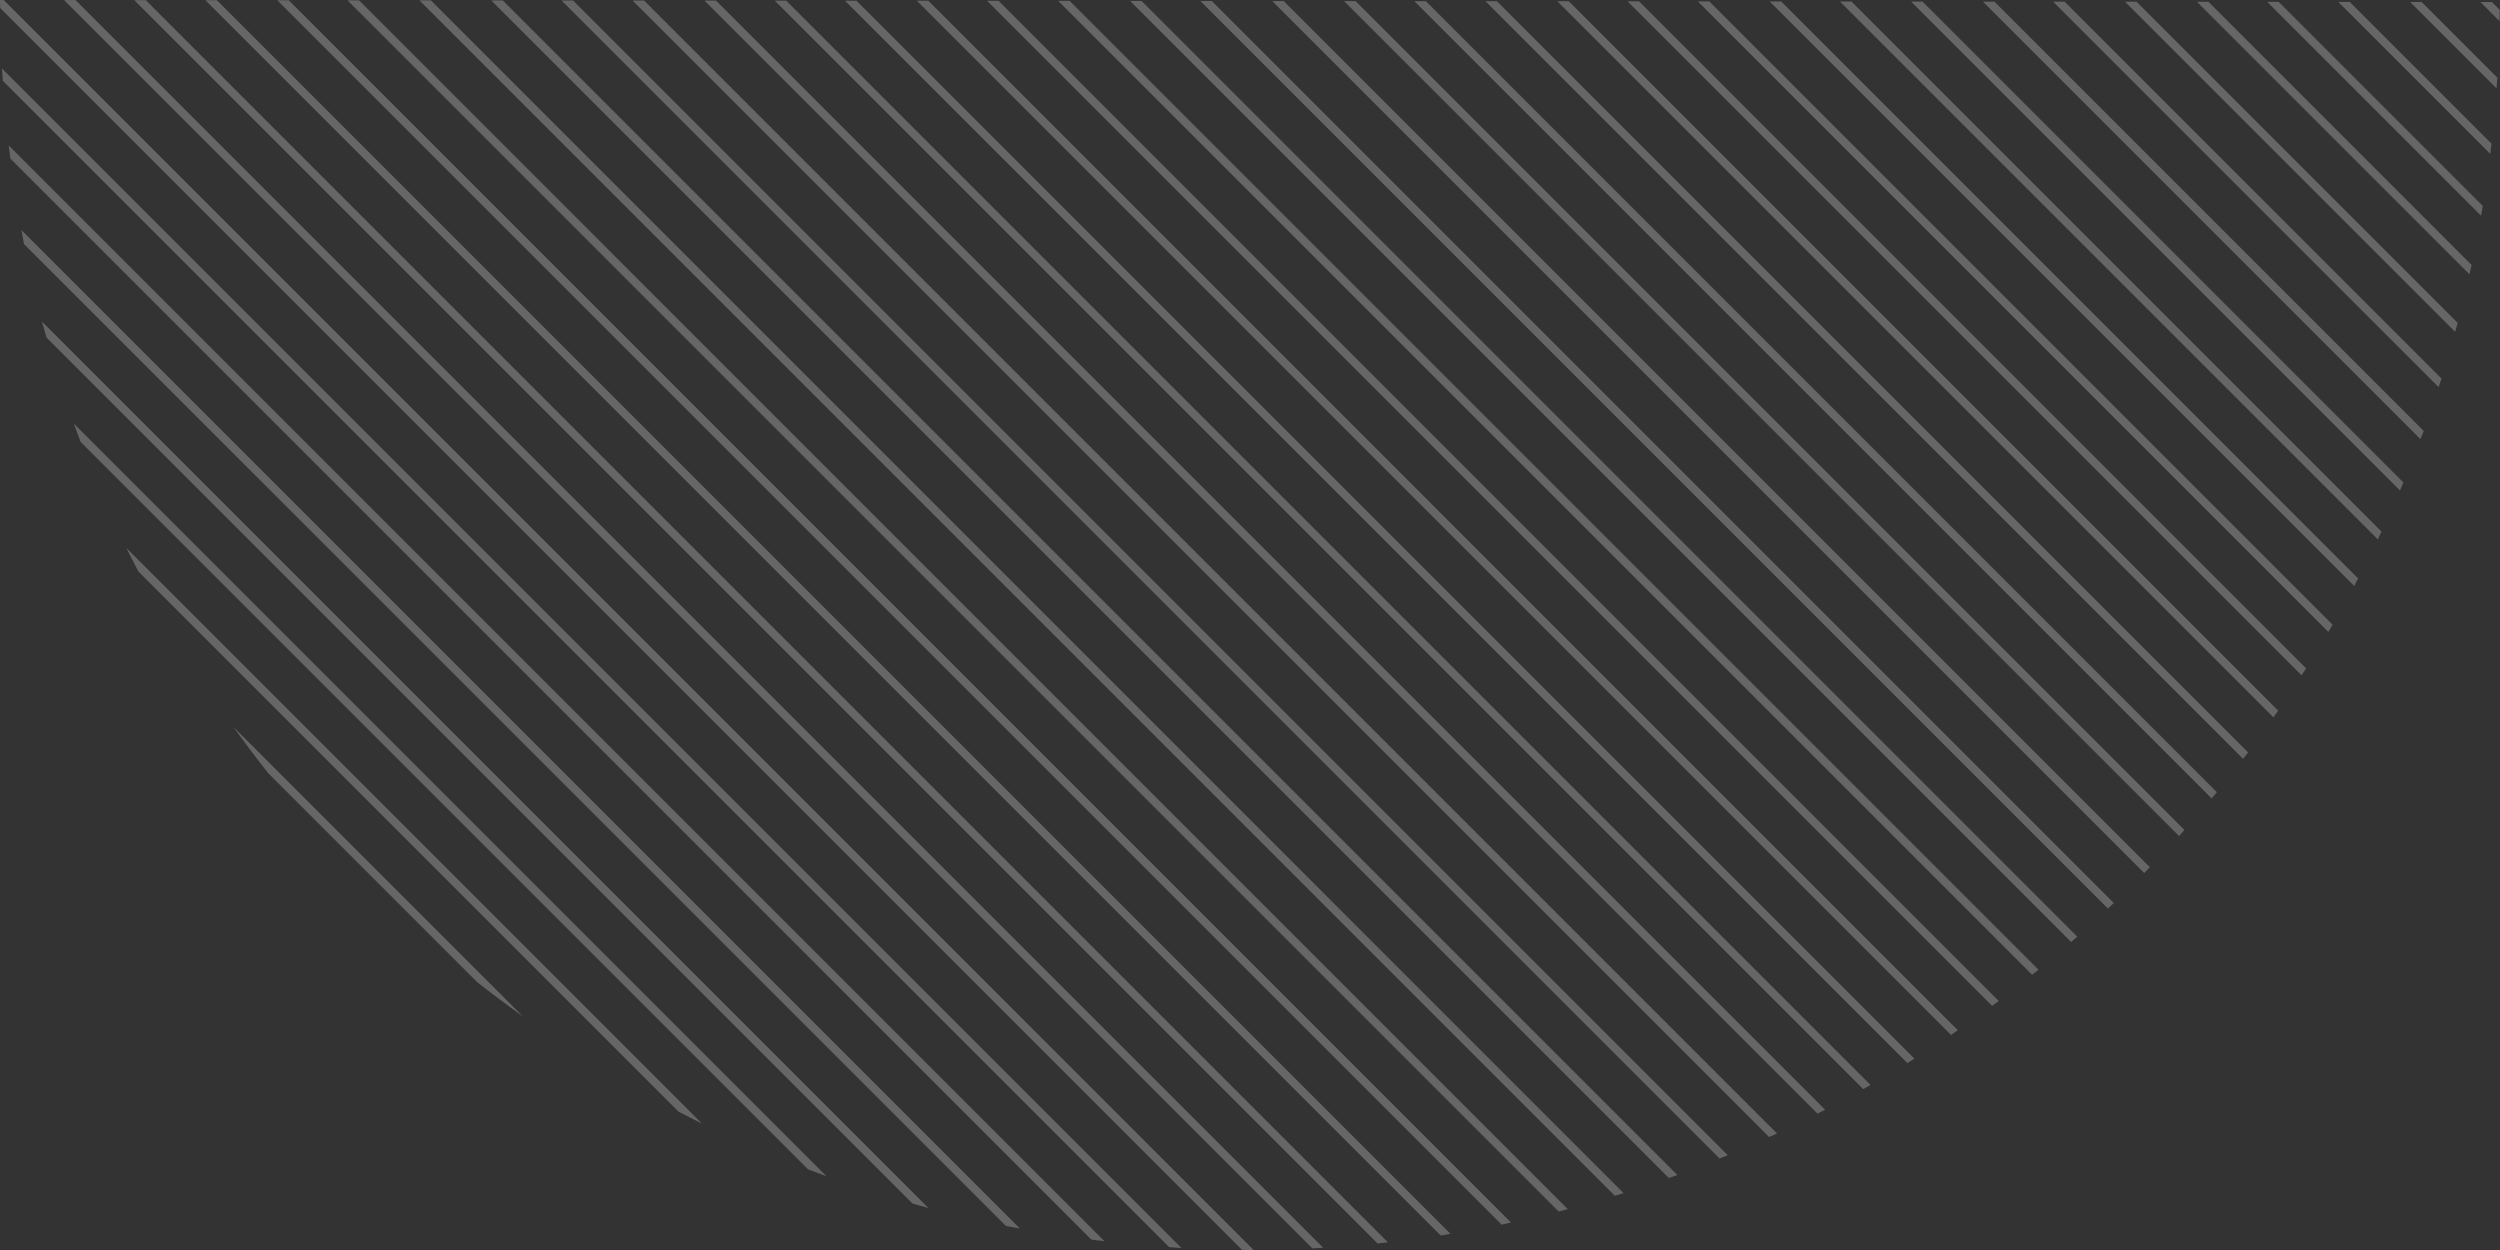 <?xml version="1.0" encoding="UTF-8"?> <svg xmlns="http://www.w3.org/2000/svg" xmlns:xlink="http://www.w3.org/1999/xlink" width="641.828" height="320.912" viewBox="0 0 641.828 320.912"><rect x="0" y="0" width="641.828" height="320.912" fill="#333333" stroke="none"/><defs><clipPath id="clip-path"><rect id="Rectangle_281" data-name="Rectangle 281" width="320.912" height="641.828" fill="#fff"></rect></clipPath></defs><g id="Group_316" data-name="Group 316" transform="translate(641.828) rotate(90)" opacity="0.25"><g id="Group_315" data-name="Group 315" clip-path="url(#clip-path)"><path id="Path_12329" data-name="Path 12329" d="M0,0C.176,0,.348.013.524.013V0Z" fill="#fff"></path><path id="Path_12330" data-name="Path 12330" d="M165.123,282.862q4.593-5.823,8.916-11.86l-74.4,74.4q6.037-4.323,11.862-8.918Z" transform="translate(86.961 236.516)" fill="#fff"></path><path id="Path_12331" data-name="Path 12331" d="M222.9,246.488,75.126,394.261c2.034-.994,4.026-2.056,6.036-3.092L219.809,252.522c1.034-2.01,2.1-4,3.09-6.034" transform="translate(65.566 215.122)" fill="#fff"></path><path id="Path_12332" data-name="Path 12332" d="M251.306,229.424,58.063,422.667c1.581-.569,3.142-1.174,4.712-1.768L249.538,234.136c.594-1.569,1.2-3.131,1.768-4.712" transform="translate(50.674 200.229)" fill="#fff"></path><path id="Path_12333" data-name="Path 12333" d="M271.667,215.444,44.083,443.028c1.38-.367,2.74-.785,4.113-1.169l222.3-222.3c.384-1.373.8-2.73,1.167-4.111" transform="translate(38.473 188.028)" fill="#fff"></path><path id="Path_12334" data-name="Path 12334" d="M287.863,202.905,31.544,459.224c1.191-.221,2.4-.4,3.584-.64l252.094-252.1c.236-1.185.42-2.391.64-3.583" transform="translate(27.53 177.085)" fill="#fff"></path><path id="Path_12335" data-name="Path 12335" d="M301.275,191.3,19.943,472.635c1.129-.131,2.249-.287,3.371-.429L300.846,194.675c.142-1.124.3-2.244.429-3.371" transform="translate(17.405 166.96)" fill="#fff"></path><path id="Path_12336" data-name="Path 12336" d="M312.213,180.755,9.394,483.574c1.069-.058,2.122-.174,3.187-.242l299.39-299.392c.067-1.066.184-2.118.242-3.186" transform="translate(8.199 157.753)" fill="#fff"></path><path id="Path_12337" data-name="Path 12337" d="M320.912,171.782c0-.3-.022-.6-.022-.9L0,491.766v.929c.695,0,1.376-.049,2.069-.052L320.86,173.85c0-.693.052-1.375.052-2.068" transform="translate(0 149.133)" fill="#fff"></path><path id="Path_12338" data-name="Path 12338" d="M320.316,161.336.009,481.641l0,2.948L320.5,164.095c-.047-.923-.133-1.837-.185-2.759" transform="translate(0.006 140.806)" fill="#fff"></path><path id="Path_12339" data-name="Path 12339" d="M318.912,152.458.017,471.351l0,2.948L319.243,155.07c-.09-.876-.236-1.74-.331-2.612" transform="translate(0.013 133.057)" fill="#fff"></path><path id="Path_12340" data-name="Path 12340" d="M316.733,143.883.025,460.589l0,2.946L317.178,146.379c-.129-.839-.311-1.659-.446-2.5" transform="translate(0.02 125.573)" fill="#fff"></path><path id="Path_12341" data-name="Path 12341" d="M313.829,135.585.033,449.379l0,2.944L314.377,137.978c-.165-.8-.378-1.59-.549-2.393" transform="translate(0.027 118.331)" fill="#fff"></path><path id="Path_12342" data-name="Path 12342" d="M310.383,127.8.043,438.136l0,2.948L311,130.129c-.2-.779-.408-1.554-.612-2.332" transform="translate(0.034 111.534)" fill="#fff"></path><path id="Path_12343" data-name="Path 12343" d="M306.275,120.138.049,426.362l0,2.948,306.9-306.9c-.23-.755-.436-1.519-.672-2.272" transform="translate(0.041 104.85)" fill="#fff"></path><path id="Path_12344" data-name="Path 12344" d="M301.607,112.781.059,414.327l0,2.946,302.3-302.3c-.258-.727-.479-1.474-.743-2.2" transform="translate(0.048 98.429)" fill="#fff"></path><path id="Path_12345" data-name="Path 12345" d="M296.528,105.865.065,402.326l0,2.948,297.3-297.3c-.283-.7-.543-1.412-.831-2.111" transform="translate(0.055 92.393)" fill="#fff"></path><path id="Path_12346" data-name="Path 12346" d="M290.935,99.113.073,389.975l0,2.946,291.78-291.781c-.307-.674-.6-1.354-.916-2.026" transform="translate(0.062 86.501)" fill="#fff"></path><path id="Path_12347" data-name="Path 12347" d="M284.836,92.52.081,377.275l0,2.946L285.832,94.466c-.332-.648-.661-1.3-1-1.946" transform="translate(0.069 80.747)" fill="#fff"></path><path id="Path_12348" data-name="Path 12348" d="M278.461,86.3.089,364.668l0,2.948L279.536,88.166c-.354-.627-.717-1.245-1.075-1.869" transform="translate(0.076 75.315)" fill="#fff"></path><path id="Path_12349" data-name="Path 12349" d="M271.7,80.281.1,351.884l0,2.948L272.851,82.075c-.375-.6-.772-1.193-1.15-1.794" transform="translate(0.083 70.065)" fill="#fff"></path><path id="Path_12350" data-name="Path 12350" d="M264.393,74.332.1,338.618l0,2.948L265.615,76.051c-.4-.582-.824-1.139-1.223-1.719" transform="translate(0.09 64.873)" fill="#fff"></path><path id="Path_12351" data-name="Path 12351" d="M256.887,68.714.113,325.486l0,2.948L258.119,70.424c-.418-.566-.811-1.148-1.232-1.71" transform="translate(0.097 59.97)" fill="#fff"></path><path id="Path_12352" data-name="Path 12352" d="M248.857,63.263.121,312l0,2.946L250.151,64.911c-.436-.545-.854-1.107-1.294-1.648" transform="translate(0.104 55.213)" fill="#fff"></path><path id="Path_12353" data-name="Path 12353" d="M240.365,57.948.131,298.182l0,2.948,241.6-241.6c-.457-.524-.9-1.056-1.365-1.577" transform="translate(0.111 50.574)" fill="#fff"></path><path id="Path_12354" data-name="Path 12354" d="M231.712,52.941.136,284.515l0,2.946L233.149,54.447c-.478-.5-.957-1-1.436-1.506" transform="translate(0.117 46.204)" fill="#fff"></path><path id="Path_12355" data-name="Path 12355" d="M222.5,48.006.145,270.365l0,2.946L224.009,49.442c-.5-.485-1.006-.955-1.506-1.436" transform="translate(0.125 41.897)" fill="#fff"></path><path id="Path_12356" data-name="Path 12356" d="M212.936,43.265.153,256.047l0,2.948L214.513,44.63c-.517-.464-1.058-.9-1.577-1.365" transform="translate(0.132 37.759)" fill="#fff"></path><path id="Path_12357" data-name="Path 12357" d="M203.241,38.815.162,241.894l0,2.946L204.849,40.148c-.536-.446-1.069-.891-1.609-1.333" transform="translate(0.138 33.876)" fill="#fff"></path><path id="Path_12358" data-name="Path 12358" d="M193.025,34.531.17,227.388l0,2.946L194.673,35.827c-.554-.425-1.09-.873-1.648-1.3" transform="translate(0.145 30.137)" fill="#fff"></path><path id="Path_12359" data-name="Path 12359" d="M182.292,30.412.177,212.527l0,2.946L184.011,31.635c-.575-.4-1.14-.822-1.719-1.223" transform="translate(0.153 26.542)" fill="#fff"></path><path id="Path_12360" data-name="Path 12360" d="M171.433,26.584.185,197.832l0,2.946L173.227,27.734c-.6-.384-1.195-.77-1.794-1.15" transform="translate(0.16 23.201)" fill="#fff"></path><path id="Path_12361" data-name="Path 12361" d="M160.2,22.955.193,182.964l0,2.946L162.071,24.03c-.62-.365-1.247-.715-1.869-1.075" transform="translate(0.167 20.034)" fill="#fff"></path><path id="Path_12362" data-name="Path 12362" d="M148.309,19.456.2,167.562l0,2.946L150.255,20.452c-.642-.341-1.3-.659-1.946-1" transform="translate(0.174 16.98)" fill="#fff"></path><path id="Path_12363" data-name="Path 12363" d="M136.278,16.253.208,152.321l0,2.946,138.1-138.1c-.667-.32-1.356-.6-2.026-.916" transform="translate(0.18 14.185)" fill="#fff"></path><path id="Path_12364" data-name="Path 12364" d="M123.675,13.245.218,136.7l0,2.946L125.742,14.12q-1.031-.441-2.068-.875" transform="translate(0.187 11.56)" fill="#fff"></path><path id="Path_12365" data-name="Path 12365" d="M110.442,10.46.225,120.677l0,2.946L112.552,11.292c-.71-.266-1.4-.569-2.111-.832" transform="translate(0.195 9.129)" fill="#fff"></path><path id="Path_12366" data-name="Path 12366" d="M96.982,8.021.232,104.771l0,2.944L99.18,8.764c-.736-.24-1.459-.509-2.2-.743" transform="translate(0.201 7)" fill="#fff"></path><path id="Path_12367" data-name="Path 12367" d="M82.685,5.8.241,88.247l0,2.946L84.977,6.455c-.768-.212-1.523-.446-2.292-.652" transform="translate(0.209 5.065)" fill="#fff"></path><path id="Path_12368" data-name="Path 12368" d="M67.812,3.9.249,71.458l0,2.946L70.2,4.447c-.8-.18-1.59-.38-2.391-.552" transform="translate(0.216 3.399)" fill="#fff"></path><path id="Path_12369" data-name="Path 12369" d="M52.663,2.357.258,54.762l0,2.946L55.159,2.8c-.833-.144-1.661-.307-2.5-.446" transform="translate(0.222 2.057)" fill="#fff"></path><path id="Path_12370" data-name="Path 12370" d="M36.664,1.162l-36.4,36.4,0,2.946L39.275,1.493c-.871-.107-1.736-.232-2.611-.331" transform="translate(0.229 1.014)" fill="#fff"></path><path id="Path_12371" data-name="Path 12371" d="M19.714.362.273,19.8l0,2.946L22.448.57C21.534.506,20.63.418,19.714.362" transform="translate(0.237 0.316)" fill="#fff"></path><path id="Path_12372" data-name="Path 12372" d="M2.3.034.282,2.053.278,5,5.171.107C4.213.09,3.261.041,2.3.034" transform="translate(0.243 0.03)" fill="#fff"></path></g></g></svg> 